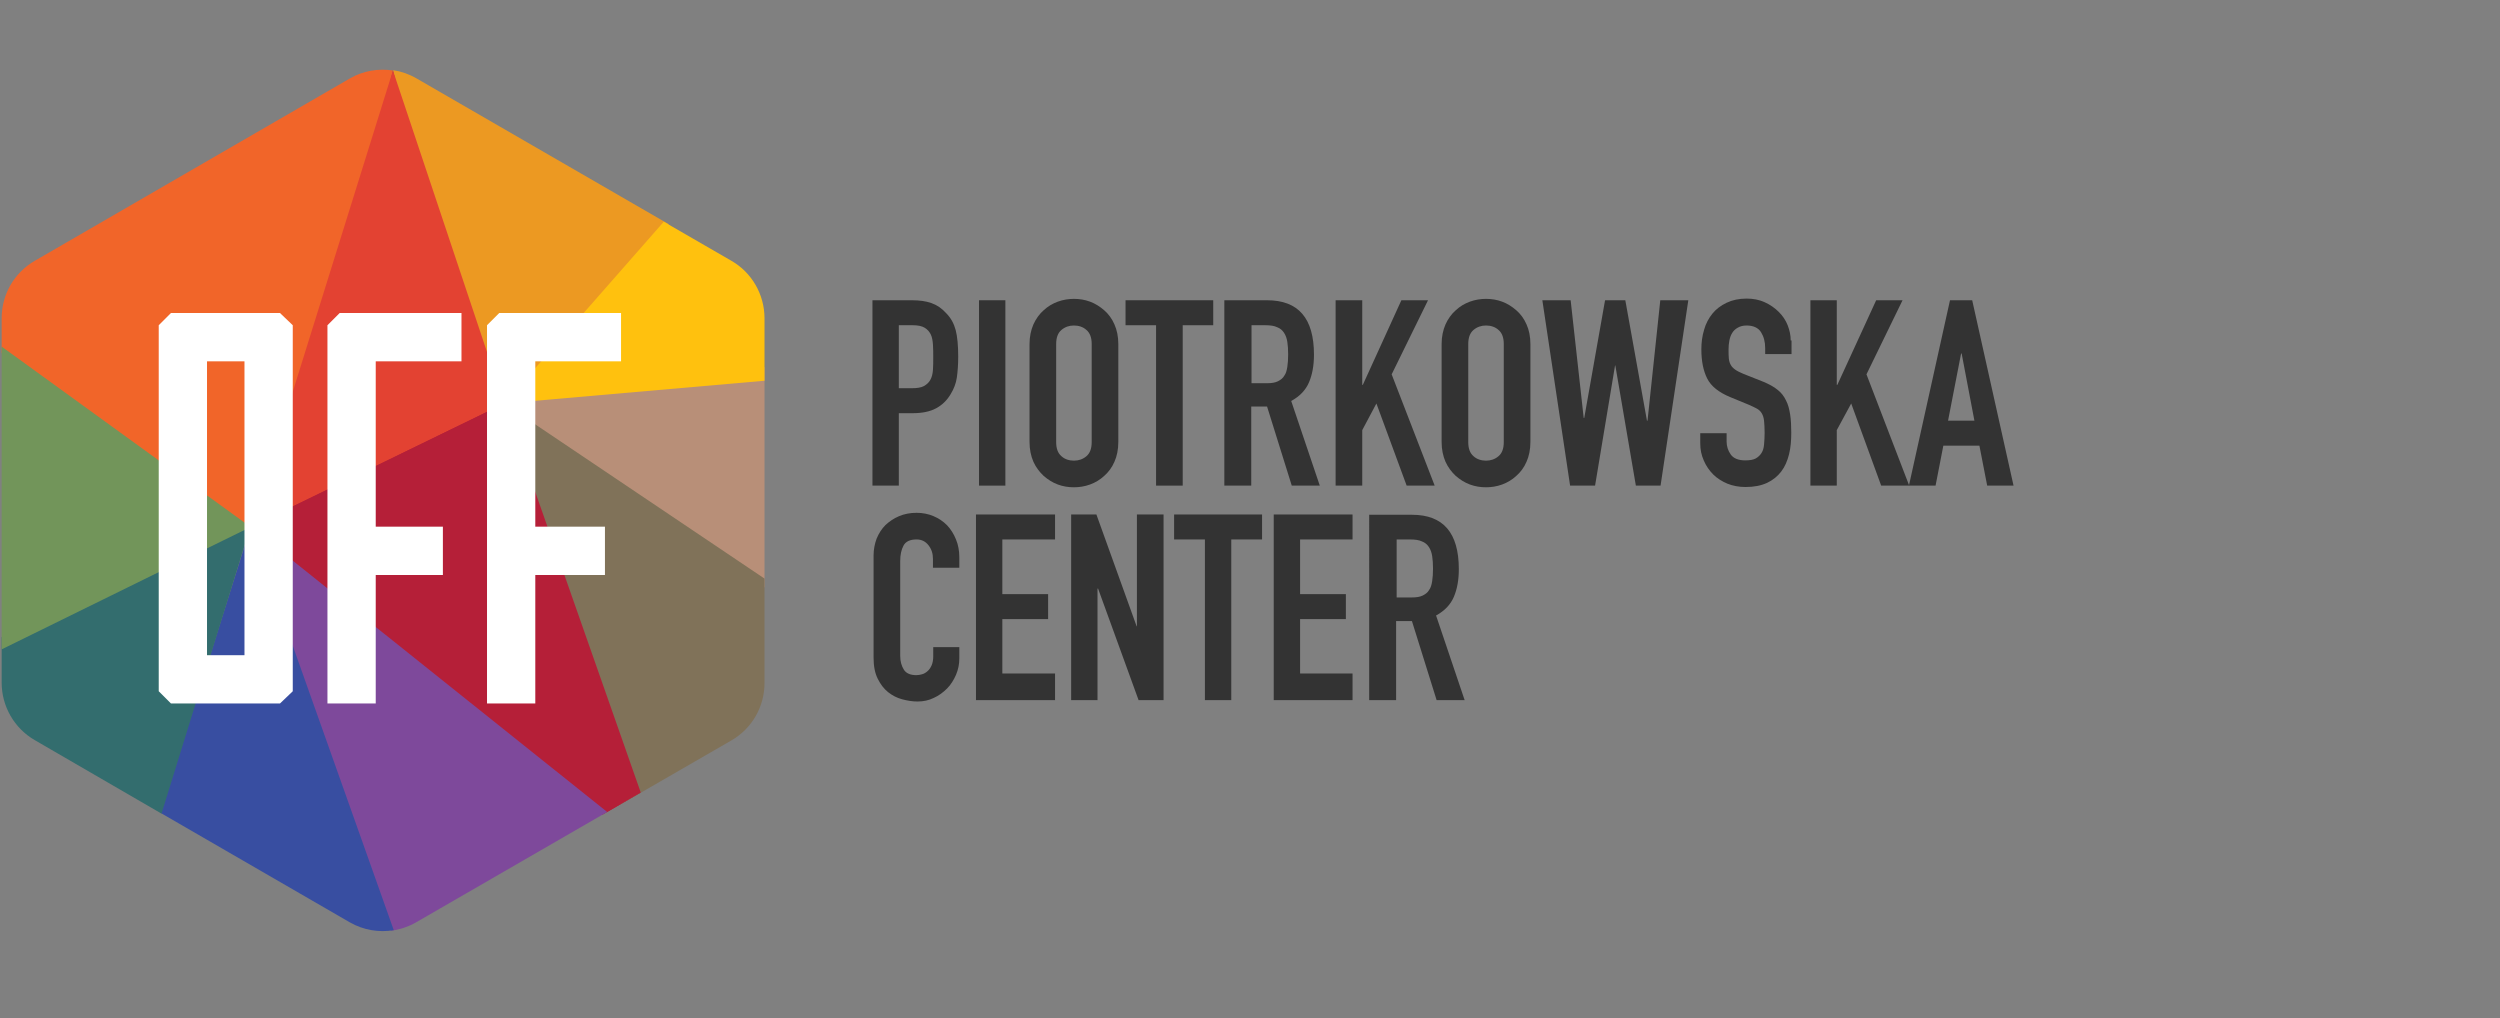 <?xml version="1.0" encoding="utf-8"?>
<!-- Generator: Adobe Illustrator 25.4.1, SVG Export Plug-In . SVG Version: 6.00 Build 0)  -->
<svg version="1.1" id="Layer_1" xmlns="http://www.w3.org/2000/svg" xmlns:xlink="http://www.w3.org/1999/xlink" x="0px" y="0px"
	 viewBox="0 0 900.9 367" style="enable-background:new 0 0 900.9 367;" xml:space="preserve">
<rect x="0" y="0" width="900.9" height="367" fill="#808080" stroke="none"/>
<style type="text/css">
	.st0{fill:#B51F38;}
	.st1{fill:#FFC10E;}
	.st2{display:none;fill:none;}
	.st3{fill-rule:evenodd;clip-rule:evenodd;fill:#EC9922;}
	.st4{fill-rule:evenodd;clip-rule:evenodd;fill:#B88F78;}
	.st5{fill-rule:evenodd;clip-rule:evenodd;fill:#FFC10E;}
	.st6{fill-rule:evenodd;clip-rule:evenodd;fill:#807259;}
	.st7{fill-rule:evenodd;clip-rule:evenodd;fill:#F16529;}
	.st8{fill-rule:evenodd;clip-rule:evenodd;fill:#E34232;}
	.st9{fill-rule:evenodd;clip-rule:evenodd;fill:#B51F38;}
	.st10{fill-rule:evenodd;clip-rule:evenodd;fill:#7E499B;}
	.st11{fill-rule:evenodd;clip-rule:evenodd;fill:#384EA1;}
	.st12{fill-rule:evenodd;clip-rule:evenodd;fill:#336D6E;}
	.st13{fill-rule:evenodd;clip-rule:evenodd;fill:#72955A;}
	.st14{display:none;fill-rule:evenodd;clip-rule:evenodd;fill:#F16529;}
	.st15{fill-rule:evenodd;clip-rule:evenodd;fill:#FFFFFF;}
	.st16{fill:#333333;}
</style>
<g>
	<polygon class="st0" points="230.9,285.6 141.6,25.4 90.3,189.9 218.8,292.6 	"/>
	<rect x="190.7" y="129.3" class="st1" width="5.8" height="4.3"/>
	<g>
		<path id="hexagon_7_" class="st2" d="M126.2,28.2L12.5,94c-7.4,4.3-11.9,12.1-11.9,20.7v131.4c0,8.5,4.5,16.4,11.9,20.7
			l113.6,65.7c7.4,4.3,16.4,4.3,23.8,0l113.6-65.7c7.4-4.3,11.9-12.1,11.9-20.7V114.6c0-8.5-4.5-16.4-11.9-20.7L150,28.2
			C142.6,24,133.5,24,126.2,28.2z"/>
		<g id="saffron_13_">
			<g>
				<path class="st3" d="M150,28.2c-2.6-1.5-5.5-2.5-8.3-2.9c-0.8-0.1,36.2,130.2,36.2,130.2l63.1-74.7L150,28.2z"/>
			</g>
		</g>
		<g id="cedar_5_">
			<g>
				<polygon class="st4" points="181.7,145.4 275.5,211.7 275.5,132.3 				"/>
			</g>
		</g>
		<g id="canary_13_">
			<g>
				<path class="st5" d="M263.6,94l-24.4-14.1l-57.5,65.5l93.8-8.2v-22.5C275.5,106.1,270.9,98.2,263.6,94z"/>
			</g>
		</g>
		<g id="sepia_5_">
			<g>
				<path class="st6" d="M181.7,145.4L223.4,290l40.2-23.2c7.4-4.3,11.9-12.1,11.9-20.7v-37.6L181.7,145.4z"/>
			</g>
		</g>
		<g id="tangerine_13_">
			<g>
				<path class="st7" d="M126.2,28.2L12.5,94c-7.4,4.3-11.9,12.1-11.9,20.7v12.5l97.6,70.7c0,0,43.6-172.5,43.4-172.5
					C136.4,24.6,130.9,25.5,126.2,28.2z"/>
			</g>
		</g>
		<g id="coral_13_">
			<g>
				<path class="st8" d="M141.6,25.3C141.7,25.4,141.5,25.3,141.6,25.3L141.6,25.3z M181.7,145.4l-40.1-120L90.3,189.9L181.7,145.4z
					"/>
			</g>
		</g>
		<g id="carmine_13_">
			<g>
				<polygon class="st9" points="181.7,145.4 90.3,189.9 217.1,293.6 230.9,285.6 				"/>
			</g>
		</g>
		<g id="orchid_13_">
			<g>
				<path class="st10" d="M90.3,189.9l50.6,145.5c3.1-0.4,6.2-1.4,9-3l68.9-39.8L90.3,189.9z"/>
			</g>
		</g>
		<g id="indigo_13_">
			<g>
				<path class="st11" d="M90.3,189.9l-32.5,103l68.3,39.5c4.9,2.8,10.5,3.7,15.8,2.8L90.3,189.9z"/>
			</g>
		</g>
		<g id="azure_13_">
			<g>
				<path class="st12" d="M0.6,229.6v16.4c0,8.5,4.5,16.4,11.9,20.7l45.7,26.5l32-103.3L0.6,229.6z"/>
			</g>
		</g>
		<g id="teal_5_">
			<g>
				<polygon class="st13" points="0.6,124.9 0.6,234 90.3,189.9 				"/>
			</g>
		</g>
		<path class="st14" d="M141.6,25.3"/>
	</g>
	<g id="OFF_1_">
		<g>
			<path class="st15" d="M61.6,112.8l-4.4,4.4v131.9l4.4,4.4h39.3l4.6-4.4V117.2l-4.6-4.4H61.6z M88.1,236.1H74.6V130.2h13.5V236.1z
				 M118,117.2v136.3h17.4v-46.3h24.2v-17.4h-24.2v-59.6h30.9v-17.4h-43.9L118,117.2z M223.8,130.2v-17.4h-43.9l-4.4,4.4v136.3h17.4
				v-46.3H218v-17.4h-25.1v-59.6H223.8z"/>
		</g>
	</g>
</g>
<g>
	<path class="st16" d="M314.4,175h9.5v-26.1h4.9c3.6,0,6.4-0.6,8.6-1.8c2.2-1.2,3.9-2.9,5.2-5.1c1.1-1.8,1.9-3.8,2.2-5.9
		c0.3-2.1,0.5-4.6,0.5-7.6c0-4-0.3-7.2-0.9-9.5c-0.6-2.3-1.7-4.4-3.4-6.1c-1.6-1.8-3.4-3-5.4-3.7c-2-0.7-4.3-1-6.9-1h-14.3V175z
		 M323.9,117.2h5c1.9,0,3.3,0.3,4.3,0.9c1,0.6,1.7,1.4,2.2,2.4c0.5,1,0.7,2.3,0.8,3.7c0.1,1.4,0.1,2.9,0.1,4.5c0,1.7,0,3.2-0.1,4.6
		c-0.1,1.4-0.4,2.6-0.9,3.5c-0.5,1-1.3,1.7-2.3,2.3c-1.1,0.6-2.6,0.8-4.5,0.8h-4.6V117.2z"/>
	<rect x="352.8" y="108.2" class="st16" width="9.5" height="66.8"/>
	<path class="st16" d="M371,159.2c0,2.8,0.5,5.1,1.4,7.2c0.9,2,2.2,3.7,3.7,5.1c1.5,1.3,3.2,2.4,5.1,3.1c1.9,0.7,3.8,1,5.8,1
		c1.9,0,3.9-0.3,5.8-1c1.9-0.7,3.6-1.7,5.1-3.1c1.5-1.3,2.8-3,3.7-5.1c0.9-2,1.4-4.4,1.4-7.2V124c0-2.7-0.5-5.1-1.4-7.1
		c-0.9-2.1-2.2-3.8-3.7-5.1c-1.5-1.3-3.2-2.4-5.1-3.1c-1.9-0.7-3.8-1-5.8-1c-1.9,0-3.9,0.3-5.8,1c-1.9,0.7-3.6,1.7-5.1,3.1
		c-1.5,1.3-2.8,3.1-3.7,5.1c-0.9,2.1-1.4,4.4-1.4,7.1V159.2z M380.6,124c0-2.3,0.6-4,1.9-5.1c1.3-1.1,2.8-1.6,4.5-1.6
		c1.7,0,3.3,0.5,4.5,1.6c1.3,1.1,1.9,2.8,1.9,5.1v35.3c0,2.3-0.6,4-1.9,5.1c-1.3,1.1-2.8,1.6-4.5,1.6c-1.7,0-3.3-0.5-4.5-1.6
		c-1.3-1.1-1.9-2.8-1.9-5.1V124z"/>
	<polygon class="st16" points="416.6,175 426.2,175 426.2,117.2 437.2,117.2 437.2,108.2 405.6,108.2 405.6,117.2 416.6,117.2 	"/>
	<path class="st16" d="M451,117.2h5c1.7,0,3.2,0.2,4.2,0.7c1.1,0.4,1.9,1.1,2.5,2c0.6,0.9,1,2,1.2,3.3c0.2,1.3,0.3,2.8,0.3,4.5
		c0,1.7-0.1,3.2-0.3,4.5c-0.2,1.3-0.5,2.4-1.1,3.2c-0.5,0.9-1.3,1.5-2.3,2c-1,0.5-2.3,0.7-4,0.7H451V117.2z M441.4,175h9.5v-28.5
		h5.7l8.9,28.5h10.1l-10.3-30.5c3.1-1.7,5.2-3.9,6.4-6.7c1.2-2.8,1.8-6.1,1.8-10c0-13.1-5.6-19.6-16.9-19.6h-15.4V175z"/>
	<polygon class="st16" points="481.3,175 490.9,175 490.9,155 496,145.4 506.9,175 517,175 501.5,134.9 514.6,108.2 505,108.2 
		491.1,138.7 490.9,138.7 490.9,108.2 481.3,108.2 	"/>
	<path class="st16" d="M519.5,159.2c0,2.8,0.5,5.1,1.4,7.2c0.9,2,2.2,3.7,3.7,5.1c1.5,1.3,3.2,2.4,5.1,3.1c1.9,0.7,3.8,1,5.8,1
		c1.9,0,3.9-0.3,5.8-1c1.9-0.7,3.6-1.7,5.1-3.1c1.5-1.3,2.8-3,3.7-5.1c0.9-2,1.4-4.4,1.4-7.2V124c0-2.7-0.5-5.1-1.4-7.1
		c-0.9-2.1-2.2-3.8-3.7-5.1c-1.5-1.3-3.2-2.4-5.1-3.1c-1.9-0.7-3.8-1-5.8-1c-1.9,0-3.9,0.3-5.8,1c-1.9,0.7-3.6,1.7-5.1,3.1
		c-1.5,1.3-2.8,3.1-3.7,5.1c-0.9,2.1-1.4,4.4-1.4,7.1V159.2z M529.1,124c0-2.3,0.6-4,1.9-5.1c1.3-1.1,2.8-1.6,4.5-1.6
		c1.7,0,3.3,0.5,4.5,1.6c1.3,1.1,1.9,2.8,1.9,5.1v35.3c0,2.3-0.6,4-1.9,5.1c-1.3,1.1-2.8,1.6-4.5,1.6c-1.7,0-3.3-0.5-4.5-1.6
		c-1.3-1.1-1.9-2.8-1.9-5.1V124z"/>
	<polygon class="st16" points="608.4,108.2 598.3,108.2 593.7,151.6 593.5,151.6 585.7,108.2 578.4,108.2 570.9,150.6 570.7,150.6 
		566,108.2 555.8,108.2 565.8,175 574.8,175 582,131.7 582.1,131.7 589.5,175 598.4,175 	"/>
	<path class="st16" d="M645.3,122.7c0-1.9-0.4-3.7-1.1-5.5c-0.7-1.8-1.8-3.4-3.2-4.8c-1.4-1.4-3.1-2.6-5.1-3.5
		c-2-0.9-4.1-1.3-6.5-1.3c-2.7,0-5.1,0.5-7.2,1.5c-2.1,1-3.8,2.3-5.1,3.9c-1.3,1.6-2.4,3.6-3,5.8c-0.7,2.3-1,4.6-1,7.1
		c0,4.2,0.7,7.7,2.1,10.5c1.4,2.8,4.2,5,8.3,6.7l6.8,2.8c1.2,0.5,2.1,1,2.9,1.4c0.7,0.4,1.3,1,1.7,1.7c0.4,0.7,0.7,1.6,0.8,2.7
		c0.1,1.1,0.2,2.6,0.2,4.3c0,1.5-0.1,2.9-0.2,4.1c-0.1,1.3-0.4,2.3-0.9,3.1c-0.5,0.8-1.2,1.5-2.1,2c-0.9,0.5-2.2,0.7-3.8,0.7
		c-2.4,0-4.2-0.7-5.2-2.1c-1-1.4-1.5-3-1.5-4.7v-3h-9.5v3.6c0,2.3,0.4,4.3,1.3,6.3c0.8,1.9,2,3.6,3.4,5c1.4,1.4,3.2,2.5,5.1,3.3
		c2,0.8,4.2,1.2,6.5,1.2c3.1,0,5.6-0.5,7.8-1.5c2.1-1,3.8-2.4,5.1-4.1c1.3-1.7,2.2-3.8,2.8-6.2c0.6-2.4,0.8-5,0.8-7.8
		c0-2.4-0.1-4.6-0.4-6.5c-0.3-1.9-0.7-3.6-1.5-5.1c-0.7-1.5-1.7-2.8-3-3.8c-1.3-1.1-3-2-5.1-2.9l-7.3-2.9c-1.2-0.5-2.2-1-2.9-1.5
		c-0.7-0.5-1.3-1.1-1.6-1.7c-0.4-0.7-0.6-1.4-0.7-2.3c-0.1-0.9-0.1-2-0.1-3.3c0-1.1,0.1-2.2,0.3-3.2c0.2-1,0.5-1.9,1-2.7
		c0.5-0.8,1.1-1.4,2-1.9c0.8-0.5,1.9-0.8,3.2-0.8c2.4,0,4.2,0.8,5.2,2.4c1,1.6,1.5,3.5,1.5,5.7v2.2h9.5V122.7z"/>
	<polygon class="st16" points="652.4,175 661.9,175 661.9,155 667.1,145.4 677.9,175 688,175 672.6,134.9 685.6,108.2 676.1,108.2 
		662.1,138.7 661.9,138.7 661.9,108.2 652.4,108.2 	"/>
	<path class="st16" d="M711.5,151.6H702l4.7-24.2h0.2L711.5,151.6z M687.9,175h9.6l2.8-14.4h13l2.8,14.4h9.5l-14.9-66.8h-8
		L687.9,175z"/>
	<path class="st16" d="M345.8,233.2h-9.5v3.3c0,1.3-0.2,2.4-0.6,3.3c-0.4,0.9-0.9,1.6-1.5,2.1c-0.6,0.5-1.2,0.9-2,1.1
		c-0.7,0.2-1.4,0.3-2,0.3c-2.2,0-3.7-0.7-4.5-2c-0.8-1.3-1.3-2.9-1.3-4.9v-34.2c0-2.3,0.4-4.1,1.2-5.6c0.8-1.5,2.4-2.2,4.7-2.2
		c1.8,0,3.2,0.7,4.3,2.1c1.1,1.4,1.6,3,1.6,4.9v3.2h9.5v-3.8c0-2.3-0.4-4.5-1.2-6.4c-0.8-2-1.9-3.7-3.2-5.1c-1.4-1.4-3-2.5-4.9-3.3
		c-1.9-0.8-3.9-1.2-6.1-1.2c-2.3,0-4.4,0.4-6.3,1.2c-1.9,0.8-3.5,1.9-4.9,3.2c-1.4,1.4-2.4,3-3.2,4.9c-0.7,1.9-1.1,3.9-1.1,6.1v36.8
		c0,3.1,0.5,5.6,1.5,7.6c1,2,2.2,3.6,3.7,4.8c1.5,1.2,3.2,2.1,5.1,2.6c1.9,0.5,3.7,0.8,5.5,0.8c2.1,0,4.1-0.4,5.9-1.3
		c1.8-0.8,3.4-2,4.8-3.4c1.4-1.4,2.4-3.1,3.2-4.9c0.8-1.9,1.2-3.8,1.2-5.9V233.2z"/>
	<polygon class="st16" points="351.7,252.3 380.2,252.3 380.2,242.7 361.2,242.7 361.2,223.1 377.7,223.1 377.7,214.1 361.2,214.1 
		361.2,194.4 380.2,194.4 380.2,185.4 351.7,185.4 	"/>
	<polygon class="st16" points="386,252.3 395.5,252.3 395.5,212.1 395.7,212.1 410.3,252.3 419.3,252.3 419.3,185.4 409.7,185.4 
		409.7,225.7 409.6,225.7 395.1,185.4 386,185.4 	"/>
	<polygon class="st16" points="434.2,252.3 443.7,252.3 443.7,194.4 454.8,194.4 454.8,185.4 423.1,185.4 423.1,194.4 434.2,194.4 	
		"/>
	<polygon class="st16" points="459,252.3 487.4,252.3 487.4,242.7 468.5,242.7 468.5,223.1 485,223.1 485,214.1 468.5,214.1 
		468.5,194.4 487.4,194.4 487.4,185.4 459,185.4 	"/>
	<path class="st16" d="M503.2,194.4h5c1.7,0,3.2,0.2,4.2,0.7c1.1,0.4,1.9,1.1,2.5,2c0.6,0.9,1,2,1.2,3.3c0.2,1.3,0.3,2.8,0.3,4.5
		c0,1.7-0.1,3.2-0.3,4.5c-0.2,1.3-0.5,2.4-1.1,3.2c-0.5,0.9-1.3,1.5-2.3,2c-1,0.5-2.3,0.7-4,0.7h-5.4V194.4z M493.6,252.3h9.5v-28.5
		h5.7l8.9,28.5h10.1l-10.3-30.5c3.1-1.7,5.2-3.9,6.4-6.7c1.2-2.8,1.8-6.1,1.8-10c0-13.1-5.6-19.6-16.9-19.6h-15.4V252.3z"/>
</g>
</svg>
